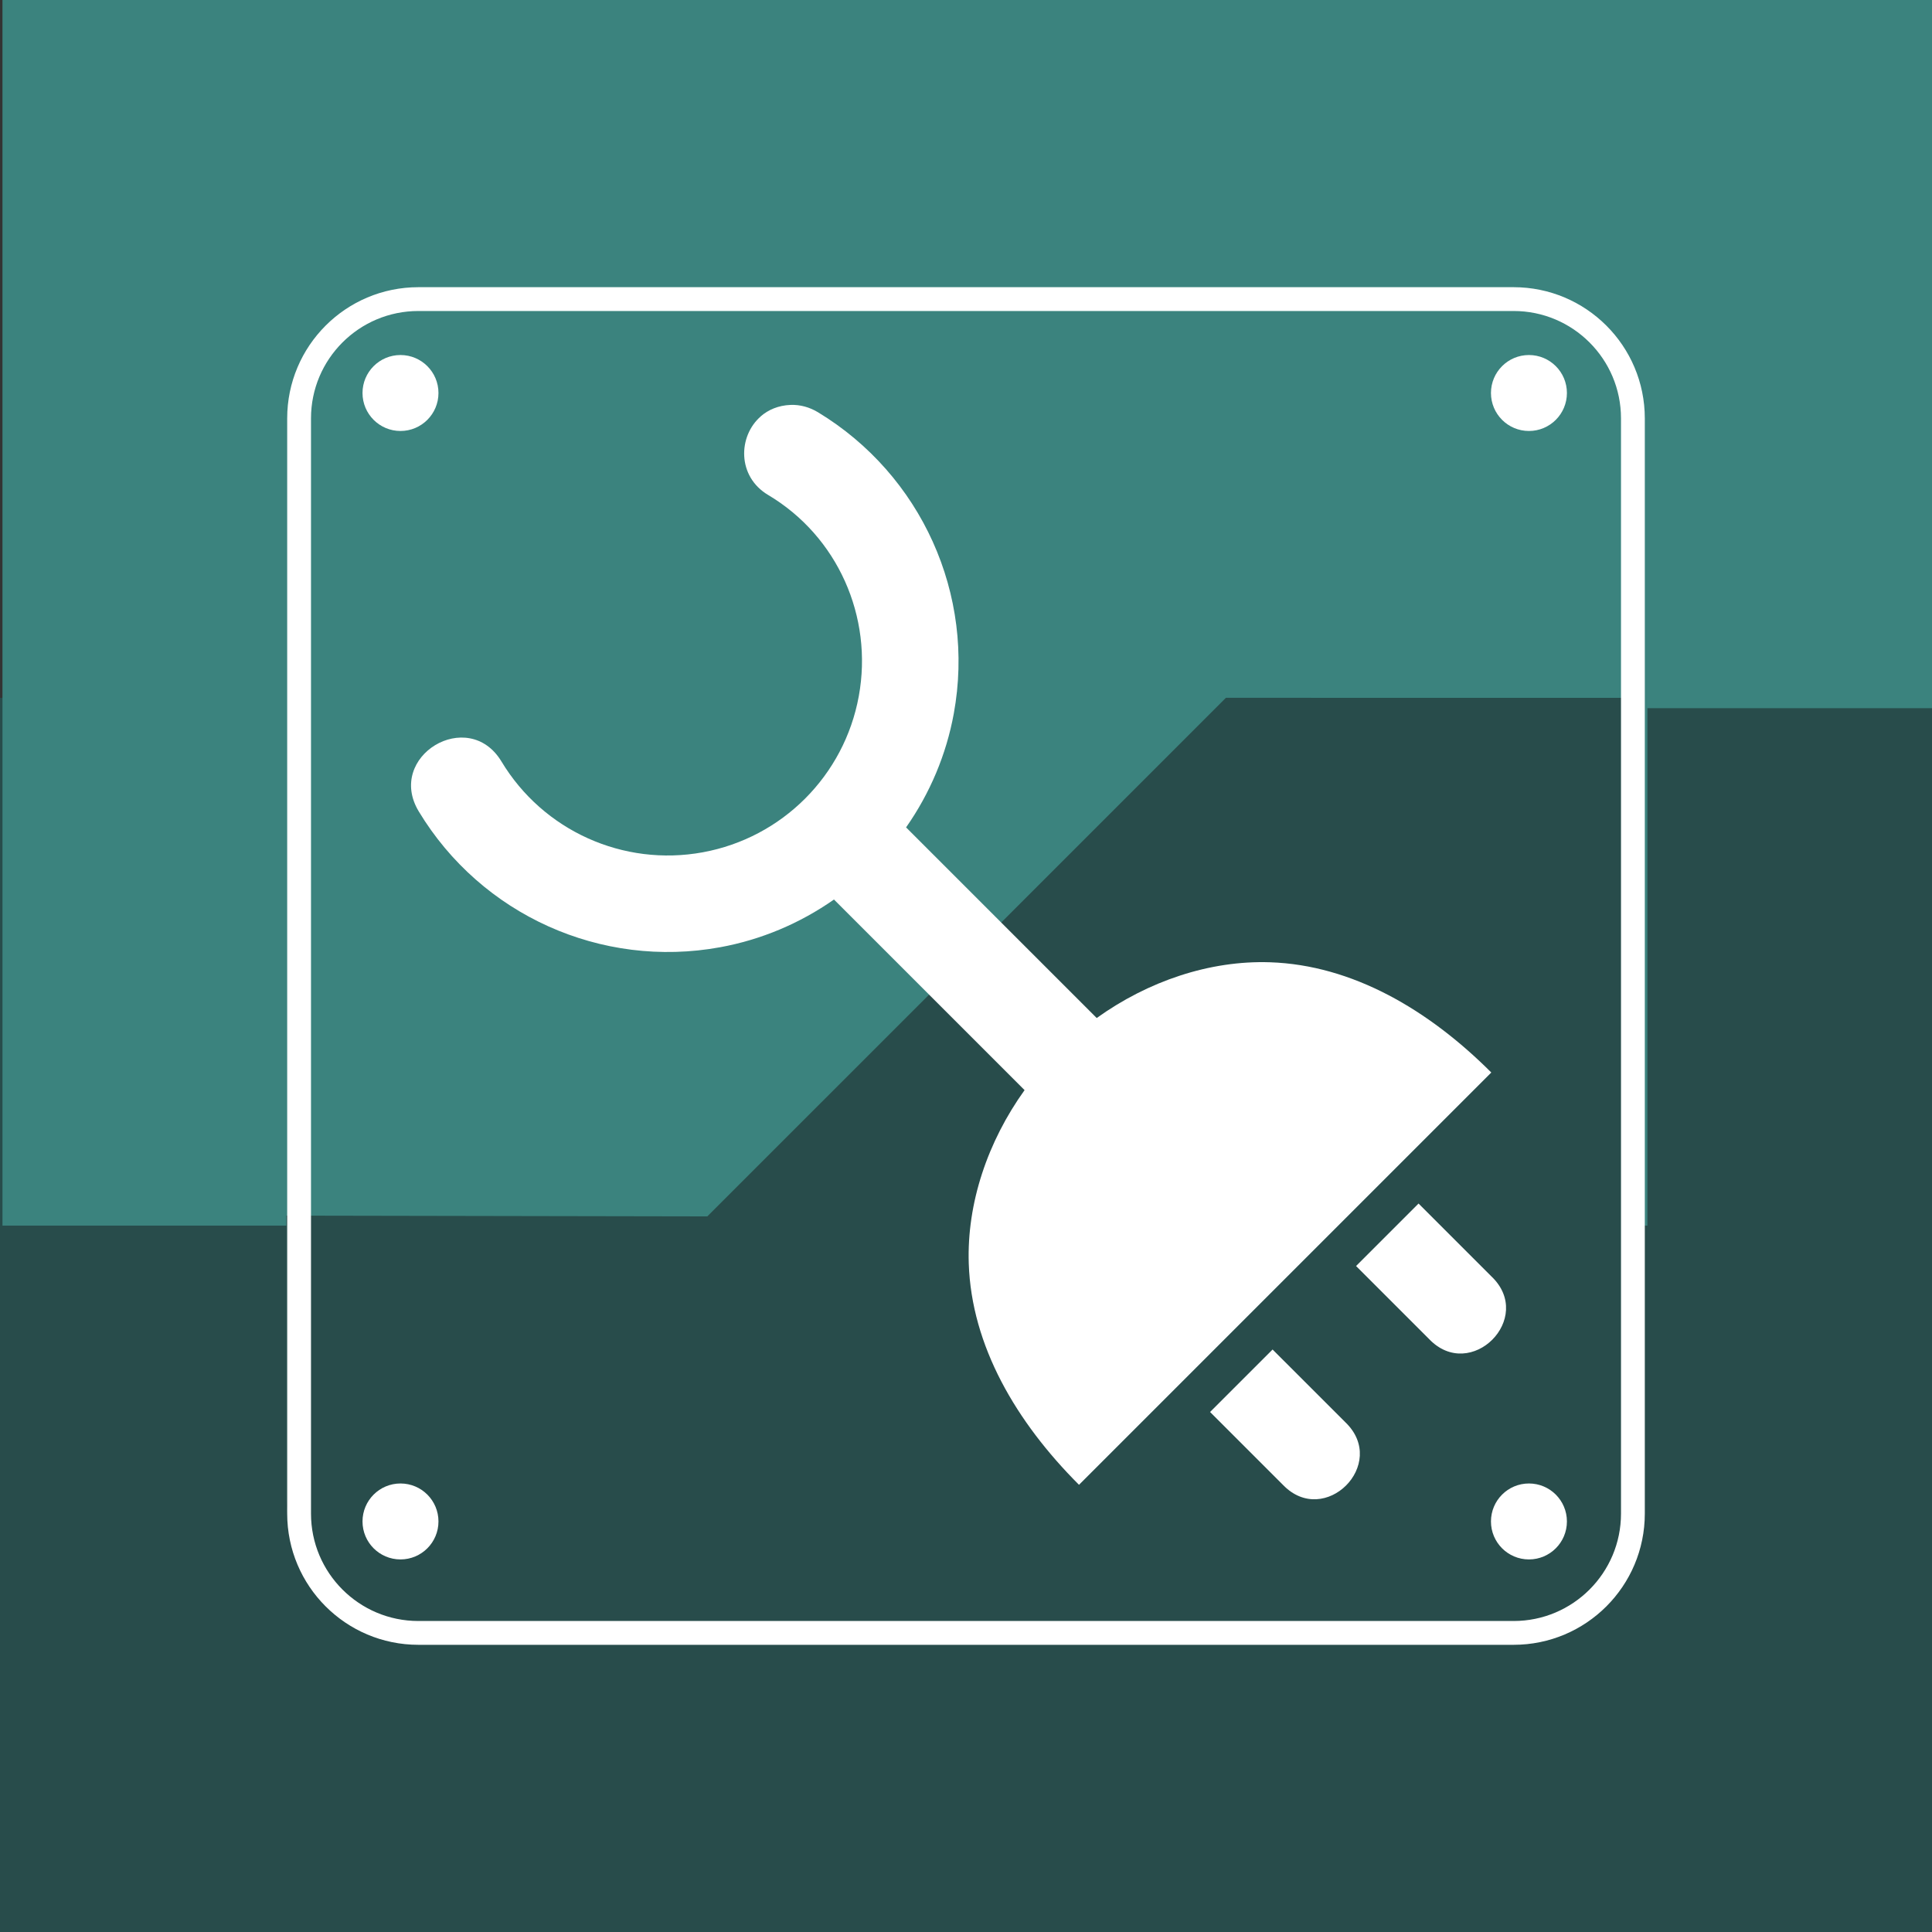 <?xml version="1.0" encoding="UTF-8" standalone="no"?>
<!-- Created with Inkscape (http://www.inkscape.org/) -->

<svg
   xmlns:dc="http://purl.org/dc/elements/1.1/"
   xmlns:cc="http://creativecommons.org/ns#"
   xmlns:rdf="http://www.w3.org/1999/02/22-rdf-syntax-ns#"
   xmlns:svg="http://www.w3.org/2000/svg"
   xmlns="http://www.w3.org/2000/svg"
   xmlns:sodipodi="http://sodipodi.sourceforge.net/DTD/sodipodi-0.dtd"
   xmlns:inkscape="http://www.inkscape.org/namespaces/inkscape"
   width="37mm"
   height="37mm"
   viewBox="0 0 37 37"
   version="1.1"
   id="svg8"
   inkscape:version="0.92.1 r15371"
   sodipodi:docname="flyeralarm_aufkleber_eckig_30x30_labgrid.svg">
  <rect x="0" y="0" width="37" height="37" fill="#333333" stroke="none"/>
  <defs
     id="defs2" />
  <sodipodi:namedview
     id="base"
     pagecolor="#ffffff"
     bordercolor="#666666"
     borderopacity="1.0"
     inkscape:pageopacity="0.0"
     inkscape:pageshadow="2"
     inkscape:zoom="3.959798"
     inkscape:cx="83.155092"
     inkscape:cy="84.865961"
     inkscape:document-units="mm"
     inkscape:current-layer="layer1"
     showgrid="false"
     showguides="true"
     inkscape:guide-bbox="true"
     inkscape:window-width="1920"
     inkscape:window-height="1151"
     inkscape:window-x="0"
     inkscape:window-y="0"
     inkscape:window-maximized="1">
    <sodipodi:guide
       position="0,33.5"
       orientation="0,1"
       id="guide4485"
       inkscape:locked="false"
       inkscape:label="beschnitt"
       inkscape:color="rgb(255,0,0)" />
    <sodipodi:guide
       position="33.5,0"
       orientation="1,0"
       id="guide4487"
       inkscape:locked="false"
       inkscape:label="beschnitt"
       inkscape:color="rgb(255,0,0)" />
    <sodipodi:guide
       position="3.5,0"
       orientation="1,0"
       id="guide4489"
       inkscape:locked="false"
       inkscape:label="beschnitt"
       inkscape:color="rgb(255,0,0)" />
    <sodipodi:guide
       position="0,3.5"
       orientation="0,1"
       id="guide4491"
       inkscape:locked="false"
       inkscape:label="beschnitt"
       inkscape:color="rgb(255,0,0)" />
    <sodipodi:guide
       position="5.5,0"
       orientation="1,0"
       id="guide4493"
       inkscape:locked="false"
       inkscape:label="druckbereich"
       inkscape:color="rgb(0,0,255)" />
    <sodipodi:guide
       position="31.5,0"
       orientation="1,0"
       id="guide4495"
       inkscape:locked="false"
       inkscape:label="druckbereich"
       inkscape:color="rgb(0,0,255)" />
    <sodipodi:guide
       position="0,31.5"
       orientation="0,1"
       id="guide4497"
       inkscape:locked="false"
       inkscape:label="druckbereich"
       inkscape:color="rgb(0,0,255)" />
    <sodipodi:guide
       position="0,5.5"
       orientation="0,1"
       id="guide4499"
       inkscape:locked="false"
       inkscape:label="druckbereich"
       inkscape:color="rgb(0,0,255)" />
  </sodipodi:namedview>
  <g
     inkscape:label="Layer 1"
     inkscape:groupmode="layer"
     id="layer1"
     transform="translate(0,-260)">
    <rect
       style="fill:#284c4b;fill-opacity:1;stroke:none;stroke-width:7.466;stroke-linecap:round;stroke-linejoin:miter;stroke-miterlimit:4;stroke-dasharray:none;stroke-dashoffset:0;stroke-opacity:1"
       id="rect4847-9"
       width="37"
       height="23.635"
       x="1.9428903e-16"
       y="273.365"
       inkscape:transform-center-x="5.5751488"
       inkscape:transform-center-y="-8.1006843" />
    <path
       style="fill:#3b837e;fill-opacity:1;stroke:none;stroke-width:28.098;stroke-linecap:round;stroke-linejoin:miter;stroke-miterlimit:4;stroke-dasharray:none;stroke-dashoffset:0;stroke-opacity:1"
       d="M 0.178,0 V 88.572 H 119.055 V 51.18 h 20.967 V 0 Z"
       transform="matrix(0.265,0,0,0.265,0,260)"
       id="rect4847"
       inkscape:connector-curvature="0" />
    <g
       id="g4845"
       transform="matrix(0.651,0,0,0.651,0.97,86.836)">
      <g
         id="ptx-baseplate"
         transform="matrix(0.798,0,0,0.798,-48.861,105.152)"
         style="display:inline;opacity:1;stroke-width:1.253">
        <rect
           style="opacity:1;vector-effect:none;fill:#3b837e;fill-opacity:1;fill-rule:evenodd;stroke:none;stroke-width:2.072;stroke-linecap:square;stroke-linejoin:round;stroke-miterlimit:4;stroke-dasharray:none;stroke-dashoffset:0;stroke-opacity:1"
           id="upper-baseplate"
           width="50"
           height="50"
           x="69.926"
           y="211.848"
           ry="5" />
        <path
           inkscape:connector-curvature="0"
           id="lower-baseplate"
           transform="matrix(0.331,0,0,0.331,66.778,208.674)"
           d="M 114.131,56.225 56.371,113.982 9.496,113.896 v 31.436 c 0,8.357 6.727,15.084 15.084,15.084 H 145.252 c 8.357,0 15.084,-6.727 15.084,-15.084 V 56.229 Z"
           style="opacity:1;vector-effect:none;fill:#284c4b;fill-opacity:1;fill-rule:evenodd;stroke:none;stroke-width:6.252;stroke-linecap:square;stroke-linejoin:round;stroke-miterlimit:4;stroke-dasharray:none;stroke-dashoffset:0;stroke-opacity:1" />
        <ellipse
           style="opacity:1;vector-effect:none;fill:#ffffff;fill-opacity:1;fill-rule:evenodd;stroke:none;stroke-width:2.072;stroke-linecap:square;stroke-linejoin:round;stroke-miterlimit:4;stroke-dasharray:none;stroke-dashoffset:0;stroke-opacity:1"
           id="path1085-6"
           cx="74.126"
           cy="216.048"
           rx="1.4"
           ry="1.4" />
        <ellipse
           ry="1.4"
           rx="1.4"
           cy="216.048"
           cx="115.726"
           id="ellipse1087-7"
           style="opacity:1;vector-effect:none;fill:#ffffff;fill-opacity:1;fill-rule:evenodd;stroke:none;stroke-width:2.072;stroke-linecap:square;stroke-linejoin:round;stroke-miterlimit:4;stroke-dasharray:none;stroke-dashoffset:0;stroke-opacity:1" />
        <ellipse
           style="opacity:1;vector-effect:none;fill:#ffffff;fill-opacity:1;fill-rule:evenodd;stroke:none;stroke-width:2.072;stroke-linecap:square;stroke-linejoin:round;stroke-miterlimit:4;stroke-dasharray:none;stroke-dashoffset:0;stroke-opacity:1"
           id="ellipse1089-5"
           cx="115.726"
           cy="257.648"
           rx="1.4"
           ry="1.4" />
        <ellipse
           ry="1.4"
           rx="1.4"
           cy="257.648"
           cx="74.126"
           id="ellipse1091-3"
           style="opacity:1;vector-effect:none;fill:#ffffff;fill-opacity:1;fill-rule:evenodd;stroke:none;stroke-width:2.072;stroke-linecap:square;stroke-linejoin:round;stroke-miterlimit:4;stroke-dasharray:none;stroke-dashoffset:0;stroke-opacity:1" />
      </g>
      <path
         inkscape:transform-center-y="-0.4041196"
         inkscape:transform-center-x="0.33785771"
         inkscape:connector-curvature="0"
         id="interface-and-plug"
         d="m 20.89,278.246 c -0.67,0.583 -0.699,1.767 0.217,2.312 2.042,1.214 3.095,3.582 2.667,5.919 -0.427,2.337 -2.253,4.165 -4.59,4.593 -2.337,0.428 -4.695,-0.634 -5.921,-2.67 -0.978,-1.623 -3.413,-0.153 -2.433,1.469 1.838,3.043 5.367,4.634 8.864,3.994 1.205,-0.22 2.347,-0.701 3.35,-1.404 l 5.607,5.607 c -1.083,1.509 -1.701,3.324 -1.642,5.101 0.08,2.423 1.394,4.661 3.243,6.51 l 12.129,-12.129 c -1.849,-1.849 -4.087,-3.162 -6.51,-3.243 -1.777,-0.059 -3.589,0.558 -5.098,1.64 l -5.608,-5.608 c 0.703,-1.003 1.184,-2.145 1.404,-3.35 0.639,-3.497 -0.955,-7.02 -3.995,-8.862 -0.245,-0.148 -0.525,-0.228 -0.812,-0.216 -0.355,0.015 -0.65,0.142 -0.873,0.336 z m 13.218,29.289 2.147,2.147 c 1.225,1.267 3.106,-0.614 1.838,-1.84 l -2.146,-2.145 z m 4.295,-4.294 2.146,2.146 c 1.225,1.285 3.123,-0.613 1.838,-1.838 l -2.146,-2.146 z"
         style="fill:#ffffff;stroke-width:1" />
    </g>
    <path
       id="path5350"
       d="m 31.272,288.987 c 0,1.262 -1.023,2.285 -2.285,2.285 H 8.013 c -1.262,0 -2.285,-1.023 -2.285,-2.285 v -20.974 c 0,-1.262 1.023,-2.285 2.285,-2.285 H 28.987 c 1.262,0 2.285,1.023 2.285,2.285 z"
       style="fill:none;stroke:#ffffff;stroke-width:0.456;stroke-miterlimit:4;stroke-dasharray:none;stroke-opacity:1"
       inkscape:connector-curvature="0" />
  </g>
</svg>
